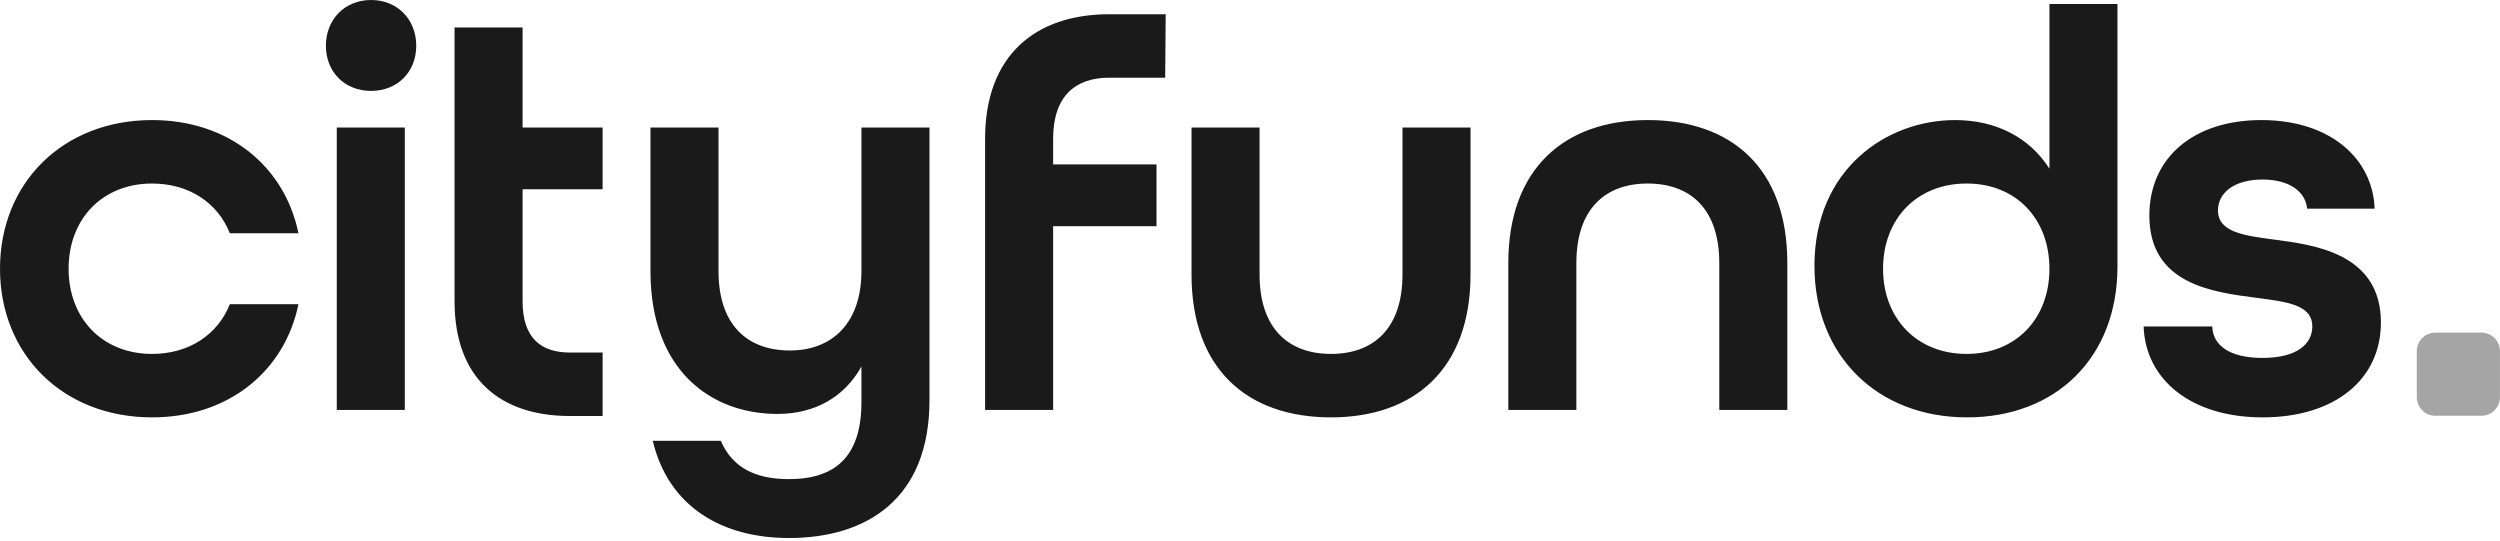 <svg width="411" height="89" viewBox="0 0 411 89" fill="none" xmlns="http://www.w3.org/2000/svg">
<g clip-path="url(#clip0_127_8)">
<path d="M0 44.178C0 30.078 10.339 19.739 25.002 19.739C37.598 19.739 46.809 27.352 49.065 38.35H37.785C35.812 33.368 31.112 30.172 25.002 30.172C16.825 30.172 11.279 36 11.279 44.178C11.279 52.356 16.825 58.183 25.002 58.183C31.112 58.183 35.812 54.987 37.785 50.005H49.065C46.809 61.003 37.598 68.616 25.002 68.616C10.339 68.616 0 58.276 0 44.178ZM53.578 7.519C53.578 3.196 56.68 0 61.004 0C65.328 0 68.43 3.196 68.43 7.519C68.43 11.843 65.328 14.945 61.004 14.945C56.68 14.945 53.578 11.844 53.578 7.519ZM55.364 20.961H66.55V67.394H55.364V20.961ZM74.728 49.535V4.512H85.913V20.961H99.07V31.112H85.913V49.535C85.913 55.739 89.108 57.96 93.714 57.96H99.07V68.394H93.714C82.435 68.394 74.728 62.412 74.728 49.535ZM107.313 72.47H118.498C120.378 76.793 124.044 78.768 129.684 78.768C137.297 78.768 141.621 75.102 141.621 66.078V60.251C138.801 65.326 133.913 68.052 127.804 68.052C117.088 68.052 106.937 61.097 106.937 44.554V20.961H118.122V44.554C118.122 53.389 122.822 57.619 129.871 57.619C136.733 57.619 141.621 53.201 141.621 44.554V20.961H152.806V65.796C152.806 81.963 142.561 88.449 129.684 88.449C118.874 88.449 109.945 83.467 107.313 72.47ZM161.947 22.832C161.947 9.109 170.219 2.342 182.344 2.342H191.64L191.556 12.775H182.344C176.893 12.775 173.133 15.688 173.133 22.832V27.031H190.129V37.183H173.133V67.394H161.947L161.947 22.832ZM195.886 45.117V20.961H207.071V45.117C207.071 53.953 211.771 58.182 218.82 58.182C225.869 58.182 230.57 53.953 230.57 45.117V20.961H241.755V45.117C241.755 60.626 232.544 68.616 218.82 68.616C205.096 68.616 195.886 60.721 195.886 45.117ZM247.968 43.237C247.968 27.729 257.18 19.739 270.903 19.739C284.626 19.739 293.837 27.635 293.837 43.237V67.394H282.652V43.237C282.652 34.402 277.953 30.172 270.903 30.172C263.853 30.172 259.154 34.402 259.154 43.237V67.394H247.968L247.968 43.237ZM298.294 43.708C298.294 27.822 310.138 19.739 321.417 19.739C328.091 19.739 333.636 22.558 336.926 27.729V0.658H348.112V43.802C348.112 58.841 337.96 68.616 323.391 68.616C308.634 68.616 298.294 58.465 298.294 43.708ZM336.926 44.178C336.926 36 331.474 30.172 323.297 30.172C315.12 30.172 309.574 36 309.574 44.178C309.574 52.355 315.12 58.183 323.297 58.183C331.475 58.183 336.926 52.355 336.926 44.178ZM352.414 53.671H363.694C363.788 56.773 366.514 58.841 371.965 58.841C377.699 58.841 380.142 56.491 380.142 53.671C380.142 50.099 376.007 49.629 371.025 48.971C363.882 48.031 353.354 46.81 353.354 35.436C353.354 25.942 360.592 19.739 371.777 19.739C383.15 19.739 390.106 26.131 390.388 34.308H379.297C379.015 31.488 376.383 29.515 371.965 29.515C367.078 29.515 364.634 31.864 364.634 34.59C364.634 38.162 368.863 38.725 373.845 39.384C380.049 40.229 391.422 41.452 391.422 53.013C391.422 62.412 383.809 68.616 371.965 68.616C360.122 68.616 352.696 62.318 352.414 53.671Z" fill="#1A1A1A"/>
<path d="M407.941 54.682H400.368C398.685 54.682 397.32 56.047 397.32 57.731V65.303C397.32 66.987 398.685 68.352 400.368 68.352H407.941C409.625 68.352 410.99 66.987 410.99 65.303V57.731C410.99 56.047 409.625 54.682 407.941 54.682Z" fill="#A5A5A5"/>
</g>
<defs>
<clipPath id="clip0_127_8">
<rect width="410.99" height="88.449" fill="white"/>
</clipPath>
</defs>
</svg>
